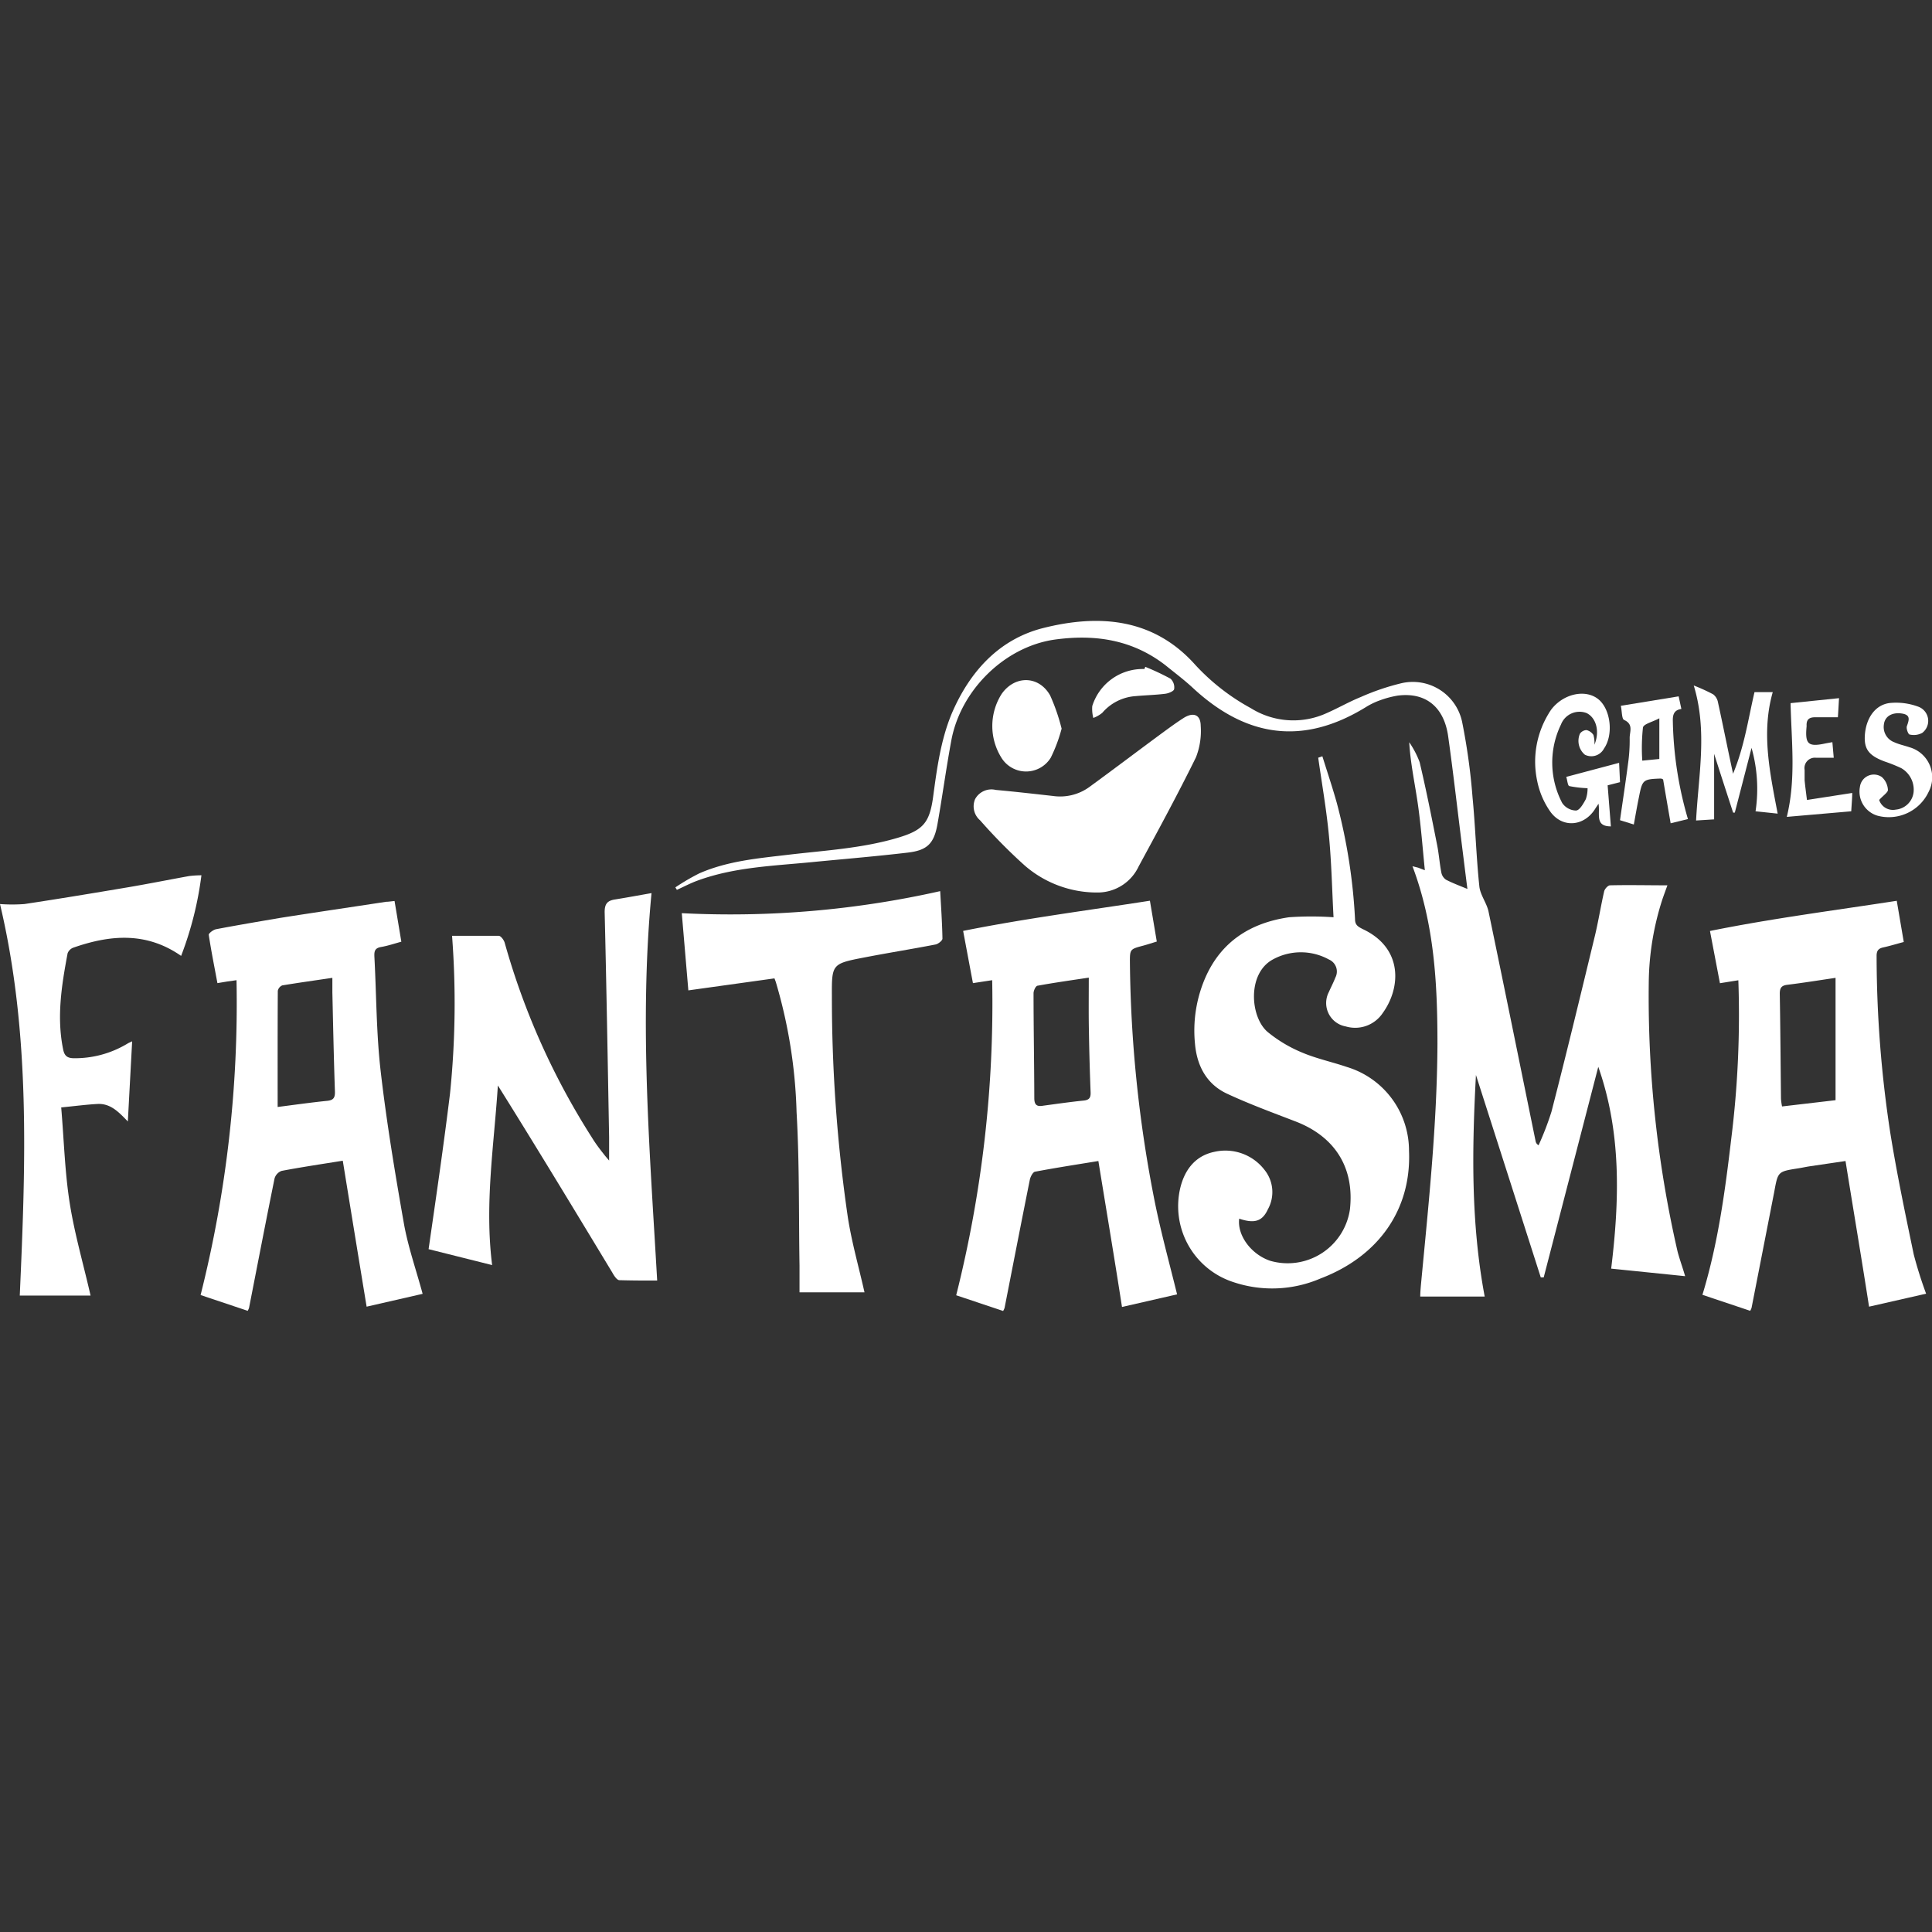 <?xml version="1.0" encoding="UTF-8"?> <svg xmlns="http://www.w3.org/2000/svg" id="Layer_1" data-name="Layer 1" viewBox="0 0 256 256"><rect x="0" y="0" width="256" height="256" fill="#333333" stroke="none"/><defs><style>.cls-1{fill:#fff;}</style></defs><title>fantasma-games</title><path class="cls-1" d="M223.29,169.1l-9.8-1c1.1-9.05,1.37-18-1.71-26.74l-7.23,27.9h-.39q-4.29-13.41-8.59-26.82c-.52,9.78-.69,19.51,1.16,29.36h-8.54c0-.49.05-1.12.11-1.75,1-10.55,2.12-21.1,2.17-31.72,0-8-.41-15.85-3.31-23.55l.75.19.89.34c-.3-3-.51-5.79-.9-8.58s-1-5.47-1.17-8.38a12.13,12.13,0,0,1,1.38,2.64c.86,3.64,1.59,7.3,2.32,11,.24,1.2.32,2.44.56,3.65a1.48,1.48,0,0,0,.62.93c.87.45,1.79.79,2.83,1.22-.28-2.18-.53-4.23-.79-6.29-.58-4.64-1.11-9.29-1.76-13.93-.55-3.92-3-5.87-6.68-5.4a12.94,12.94,0,0,0-2.37.63,9.69,9.69,0,0,0-1.78.85c-8.44,5.23-16,4-23-2.5-1.14-1.06-2.4-2-3.63-3C150,84.72,145,84,139.61,84.77c-6.54,1-12.34,6.7-13.56,13.37-.68,3.67-1.18,7.38-1.82,11-.45,2.6-1.32,3.52-3.91,3.83-4.29.51-8.59.86-12.88,1.28-5.06.49-10.17.66-15,2.43-.94.34-1.84.82-2.75,1.23l-.2-.33a29.6,29.6,0,0,1,3.16-1.85c3.78-1.66,7.84-2,11.88-2.48,4.85-.57,9.74-.84,14.47-2.25,3.34-1,4.17-2,4.64-5.38.5-3.73,1-7.5,2.44-11,2.37-5.58,6.26-9.91,12.14-11.4,7.38-1.86,14.63-1.35,20.19,4.91a28.62,28.62,0,0,0,7.34,5.71,10.61,10.61,0,0,0,10,.67c1.54-.67,3-1.52,4.56-2.15a31.29,31.29,0,0,1,5.43-1.84,6.68,6.68,0,0,1,8,5.14,83.45,83.45,0,0,1,1.38,10c.38,3.92.49,7.87.9,11.78.12,1.17,1,2.23,1.23,3.4,2.11,10.13,4.16,20.26,6.23,30.39a.76.76,0,0,0,.39.52,38.83,38.83,0,0,0,1.71-4.45c2-7.75,3.87-15.52,5.75-23.29.48-2,.78-3.94,1.23-5.9.07-.32.5-.8.78-.8,2.5-.06,5,0,7.6,0-.18.51-.43,1.17-.66,1.84a36.91,36.91,0,0,0-1.81,11,151,151,0,0,0,3.82,35.7C222.56,166.87,222.93,167.87,223.29,169.1Z"></path><path class="cls-1" d="M175.22,100.21c.64,2.05,1.33,4.1,1.91,6.17a74.58,74.58,0,0,1,2.42,15.43c0,.79.45,1,1,1.29,5.41,2.52,5.07,7.82,2.67,11.13a4.39,4.39,0,0,1-4.89,1.78,3.15,3.15,0,0,1-2.25-4.56c.28-.64.61-1.26.86-1.91a1.73,1.73,0,0,0-.85-2.4,7.71,7.71,0,0,0-7.44,0c-3.42,1.86-3,7.65-.67,9.61a18.08,18.08,0,0,0,4.49,2.69c1.91.82,4,1.26,6,1.94a11.58,11.58,0,0,1,8.23,11.1c.34,7.75-4,14-11.76,16.94a16.17,16.17,0,0,1-11.56.45,10.57,10.57,0,0,1-7-12.41c.58-2.45,2-4.32,4.55-4.84a6.54,6.54,0,0,1,6.62,2.39,4.69,4.69,0,0,1,.45,5.23c-.74,1.62-1.8,1.91-3.8,1.24-.28,2.2,1.57,4.72,4.1,5.58a8.34,8.34,0,0,0,10.57-6.79c.62-5.51-1.95-9.64-7.17-11.66-3.06-1.18-6.15-2.31-9.11-3.69-2.73-1.27-4-3.72-4.25-6.64a17.58,17.58,0,0,1,1.35-8.68c2.11-4.86,6.05-7.33,11.12-8.06a42.66,42.66,0,0,1,5.89,0c-.19-3.5-.26-7.12-.6-10.71s-.94-6.95-1.43-10.43Z"></path><path class="cls-1" d="M255.22,171.42l-7.56,1.72c-1-6.43-2.07-12.77-3.12-19.3l-4.74.7c-.53.08-1.05.2-1.58.28-2.67.42-2.63.43-3.13,3.14-1,5.12-2,10.23-3,15.34a2.49,2.49,0,0,1-.18.39l-6.33-2.12c2.07-6.79,3-13.72,3.82-20.68a132.38,132.38,0,0,0,.94-21l-2.44.39-1.32-6.92c8.18-1.66,16.42-2.71,24.75-4l.93,5.46c-1,.26-1.82.52-2.69.71-.68.14-.92.45-.91,1.17a155.55,155.55,0,0,0,1.8,23.33c.87,5.43,2,10.81,3.12,16.19A54.84,54.84,0,0,0,255.22,171.42Zm-12-25.64V129.57c-2.29.34-4.34.67-6.39.92-.81.1-1,.44-1,1.2.08,4.64.11,9.28.16,13.92a8.56,8.56,0,0,0,.14,1Z"></path><path class="cls-1" d="M153.28,124.76c-.66.2-1.2.38-1.75.53-1.81.48-1.82.47-1.81,2.28a170.22,170.22,0,0,0,3.16,31c.83,4.29,2,8.51,3.09,12.94l-7.3,1.67c-1-6.45-2.07-12.82-3.13-19.34-2.87.47-5.62.89-8.35,1.41-.3,0-.65.66-.73,1.06-1.14,5.67-2.24,11.35-3.35,17a2.26,2.26,0,0,1-.19.4l-6.22-2.08a158.43,158.43,0,0,0,4.77-41.75l-2.55.39c-.43-2.27-.84-4.47-1.3-6.92,8.23-1.65,16.46-2.71,24.75-4Zm-9,4.78c-2.52.38-4.66.68-6.78,1.07-.25,0-.55.64-.55,1,0,4.63.09,9.27.1,13.9,0,.92.37,1.15,1.18,1,1.79-.24,3.58-.5,5.37-.68.75-.08.94-.4.91-1.11-.1-2.66-.18-5.33-.22-8C144.24,134.46,144.27,132.18,144.27,129.54Z"></path><path class="cls-1" d="M45.42,153.8c-2.85.46-5.49.85-8.11,1.35a1.52,1.52,0,0,0-.93,1c-1.16,5.71-2.26,11.43-3.38,17.15a2.06,2.06,0,0,1-.18.39l-6.24-2.09a158.39,158.39,0,0,0,4.76-41.72l-1.27.18-1.26.21c-.4-2.16-.83-4.28-1.15-6.41,0-.2.6-.67,1-.74,2.79-.53,5.58-1,8.38-1.48,4.7-.74,9.42-1.43,14.13-2.15.32,0,.64-.06,1.11-.1.3,1.78.59,3.54.9,5.39-.95.26-1.8.55-2.68.7s-.92.62-.89,1.31c.27,5,.25,10.13.83,15.14.78,6.76,1.9,13.49,3.08,20.2.55,3.09,1.61,6.09,2.48,9.31l-7.42,1.7C47.52,166.71,46.48,160.33,45.42,153.8Zm-8.63-7.12c2.41-.31,4.47-.6,6.53-.81.84-.08,1.08-.38,1.06-1.22-.15-4.39-.24-8.78-.34-13.17,0-.56,0-1.11,0-1.91-2.37.35-4.51.65-6.64,1a1,1,0,0,0-.59.72C36.78,136.31,36.79,141.32,36.79,146.68Z"></path><path class="cls-1" d="M59.9,124c2.17,0,4.18,0,6.18,0,.29,0,.7.57.8.94a96.06,96.06,0,0,0,11.57,25.82c.47.77,1,1.47,1.58,2.2.16.22.35.42.68.82,0-1.19,0-2.15,0-3.12-.18-9.94-.35-19.88-.59-29.82,0-1.14.42-1.51,1.39-1.66,1.56-.25,3.12-.54,4.82-.84-1.64,17.23-.23,34.19.75,51.34-1.7,0-3.33,0-5-.05-.33,0-.71-.58-.94-1-5-8.26-10-16.54-15.17-24.8-.5,7.87-1.78,15.69-.76,23.8l-8.42-2.11c1-6.92,2-13.76,2.84-20.62A117.31,117.31,0,0,0,59.9,124Z"></path><path class="cls-1" d="M102.62,129.64l-11.41,1.59L90.34,121a126.57,126.57,0,0,0,34.24-2.92c.11,2,.26,4.13.3,6.29,0,.26-.56.71-.92.78-3.14.61-6.3,1.11-9.44,1.72-4.31.83-4.31.88-4.29,5.18a202.17,202.17,0,0,0,2.09,29.09c.51,3.39,1.47,6.71,2.23,10.1h-8.61c0-1.2,0-2.37,0-3.55-.11-6.78,0-13.56-.39-20.33a66.69,66.69,0,0,0-2.71-17.1C102.79,130.08,102.73,129.93,102.62,129.64Z"></path><path class="cls-1" d="M12,171.67H2.62C3.39,154.28,4.07,137,0,119.79a21.88,21.88,0,0,0,3.24,0c4.58-.69,9.15-1.45,13.72-2.22,2.71-.46,5.41-1,8.11-1.49a14.47,14.47,0,0,1,1.62-.1A45.76,45.76,0,0,1,24,126.66c-4.61-3.21-9.39-2.79-14.23-1.11a1.3,1.3,0,0,0-.81.76c-.79,4.21-1.47,8.42-.6,12.71.17.88.54,1.17,1.36,1.2a13.47,13.47,0,0,0,7.16-1.93c.16-.1.34-.17.63-.31l-.57,10.62c-1.19-1.23-2.28-2.4-4-2.32-1.5.08-3,.28-4.83.46.37,4.37.48,8.57,1.13,12.69S11.07,167.56,12,171.67Z"></path><path class="cls-1" d="M145.6,118.26a14.58,14.58,0,0,1-9.87-3.62,71.43,71.43,0,0,1-5.86-5.94,2.44,2.44,0,0,1-.66-2.82,2.46,2.46,0,0,1,2.74-1.21c2.53.23,5.06.52,7.58.8a6.59,6.59,0,0,0,4.79-1.17c3.22-2.35,6.39-4.75,9.59-7.11,1-.73,2-1.47,3-2.1,1.26-.76,2.18-.36,2.19,1.08a9.55,9.55,0,0,1-.63,4.18c-2.4,4.88-5,9.67-7.59,14.45A6,6,0,0,1,145.6,118.26Z"></path><path class="cls-1" d="M235.55,107.81l-2.93-.31a20,20,0,0,0-.53-8.4l-2.22,8.58-.22,0c-.82-2.52-1.63-5-2.52-7.79v8.68l-2.39.15c.31-6,1.53-11.87-.31-17.89A24.32,24.32,0,0,1,227,92a1.71,1.71,0,0,1,.64,1.06c.66,3,1.27,6.1,2,9.46,1.51-3.63,2-7.23,2.84-10.81h2.42C233.36,97.08,234.52,102.38,235.55,107.81Z"></path><path class="cls-1" d="M211.27,98.68c.75-1.79.21-3.6-1.05-4.2A2.63,2.63,0,0,0,206.84,96,11.54,11.54,0,0,0,207,106.4a2.28,2.28,0,0,0,1.81,1c.49,0,1-.91,1.32-1.51a4.32,4.32,0,0,0,.23-1.45,14.75,14.75,0,0,1-2.42-.28c-.21-.06-.25-.72-.4-1.22l7-1.86.12,2.56-1.64.42.43,5.44c-2.17,0-1.4-1.66-1.64-3l-.41.62c-1.42,2.35-4.29,2.68-5.93.49a10.73,10.73,0,0,1-1.78-4.11,12.24,12.24,0,0,1,1.48-8.89,6.57,6.57,0,0,1,.4-.62c1.54-2,4.35-2.7,6.1-1.43s2.18,4.76.86,6.64A1.89,1.89,0,0,1,210,100a2.4,2.4,0,0,1-.65-2.78,1.11,1.11,0,0,1,.87-.48,1.51,1.51,0,0,1,.92.65A3.92,3.92,0,0,1,211.27,98.68Z"></path><path class="cls-1" d="M140.67,96.55a20.43,20.43,0,0,1-1.44,3.85,3.84,3.84,0,0,1-6.57-.05,7.92,7.92,0,0,1,.05-8.38c1.73-2.5,4.93-2.49,6.44.18A26.16,26.16,0,0,1,140.67,96.55Z"></path><path class="cls-1" d="M222.43,92.27l.36,1.67c-1,.15-1.16.78-1.13,1.67a49.29,49.29,0,0,0,2,12.92l-2.29.56c-.35-2-.68-3.93-1-5.81a1.1,1.1,0,0,0-.29-.12c-2.39.09-2.45.14-2.91,2.45-.24,1.16-.44,2.33-.68,3.64l-1.83-.57c.36-2.55.74-5,1.06-7.47a22,22,0,0,0,.22-3.44c0-.81.53-1.8-.73-2.37-.33-.14-.28-1.12-.44-1.88Zm-2.56,8.3V95.18c-.92.49-2.08.75-2.17,1.22a25.34,25.34,0,0,0-.09,4.39Z"></path><path class="cls-1" d="M249,106a1.91,1.91,0,0,0,2.19,1.28,2.62,2.62,0,0,0,2.37-2.3,3.29,3.29,0,0,0-1.64-3.2,20.46,20.46,0,0,0-2.17-.87c-2.09-.77-2.76-1.63-2.65-3.45.14-2.28,1.36-4.08,3.32-4.31a8.45,8.45,0,0,1,3.79.5,2,2,0,0,1,.5,3.46,2.36,2.36,0,0,1-1.66.22c-.2,0-.49-.8-.38-1.11.3-.85.53-1.51-.7-1.68s-2.24.35-2.35,1.5A2.15,2.15,0,0,0,251,98.35c.63.29,1.33.43,2,.66a4.14,4.14,0,0,1,2.55,5.92,5.83,5.83,0,0,1-6.75,3.16,3.33,3.33,0,0,1-2.35-3.82,1.86,1.86,0,0,1,2.9-1.31,2.46,2.46,0,0,1,.81,1.71C250.17,105,249.49,105.44,249,106Z"></path><path class="cls-1" d="M237.26,93.17l6.42-.66c-.05.85-.09,1.65-.15,2.53-1.07,0-2.05,0-3,0-.79,0-1.14.28-1.15,1a1.94,1.94,0,0,1,0,.24c-.22,2.34.22,2.73,2.54,2.22l.88-.16.18,2.07c-.8,0-1.56,0-2.32,0a1.38,1.38,0,0,0-1.54,1.61c0,.45,0,.91,0,1.36.07.77.18,1.54.31,2.62l6-.93c0,.68-.08,1.51-.13,2.43l-8.54.74C238,103.18,237.37,98.18,237.26,93.17Z"></path><path class="cls-1" d="M151.76,88.36a32.84,32.84,0,0,1,3.34,1.57,1.57,1.57,0,0,1,.48,1.39c-.06.28-.76.56-1.2.61-1.3.16-2.62.19-3.92.31a6.37,6.37,0,0,0-4.4,2.21,4.06,4.06,0,0,1-1.19.68,4.76,4.76,0,0,1-.14-1.57,7,7,0,0,1,6.9-4.91Z"></path></svg> 